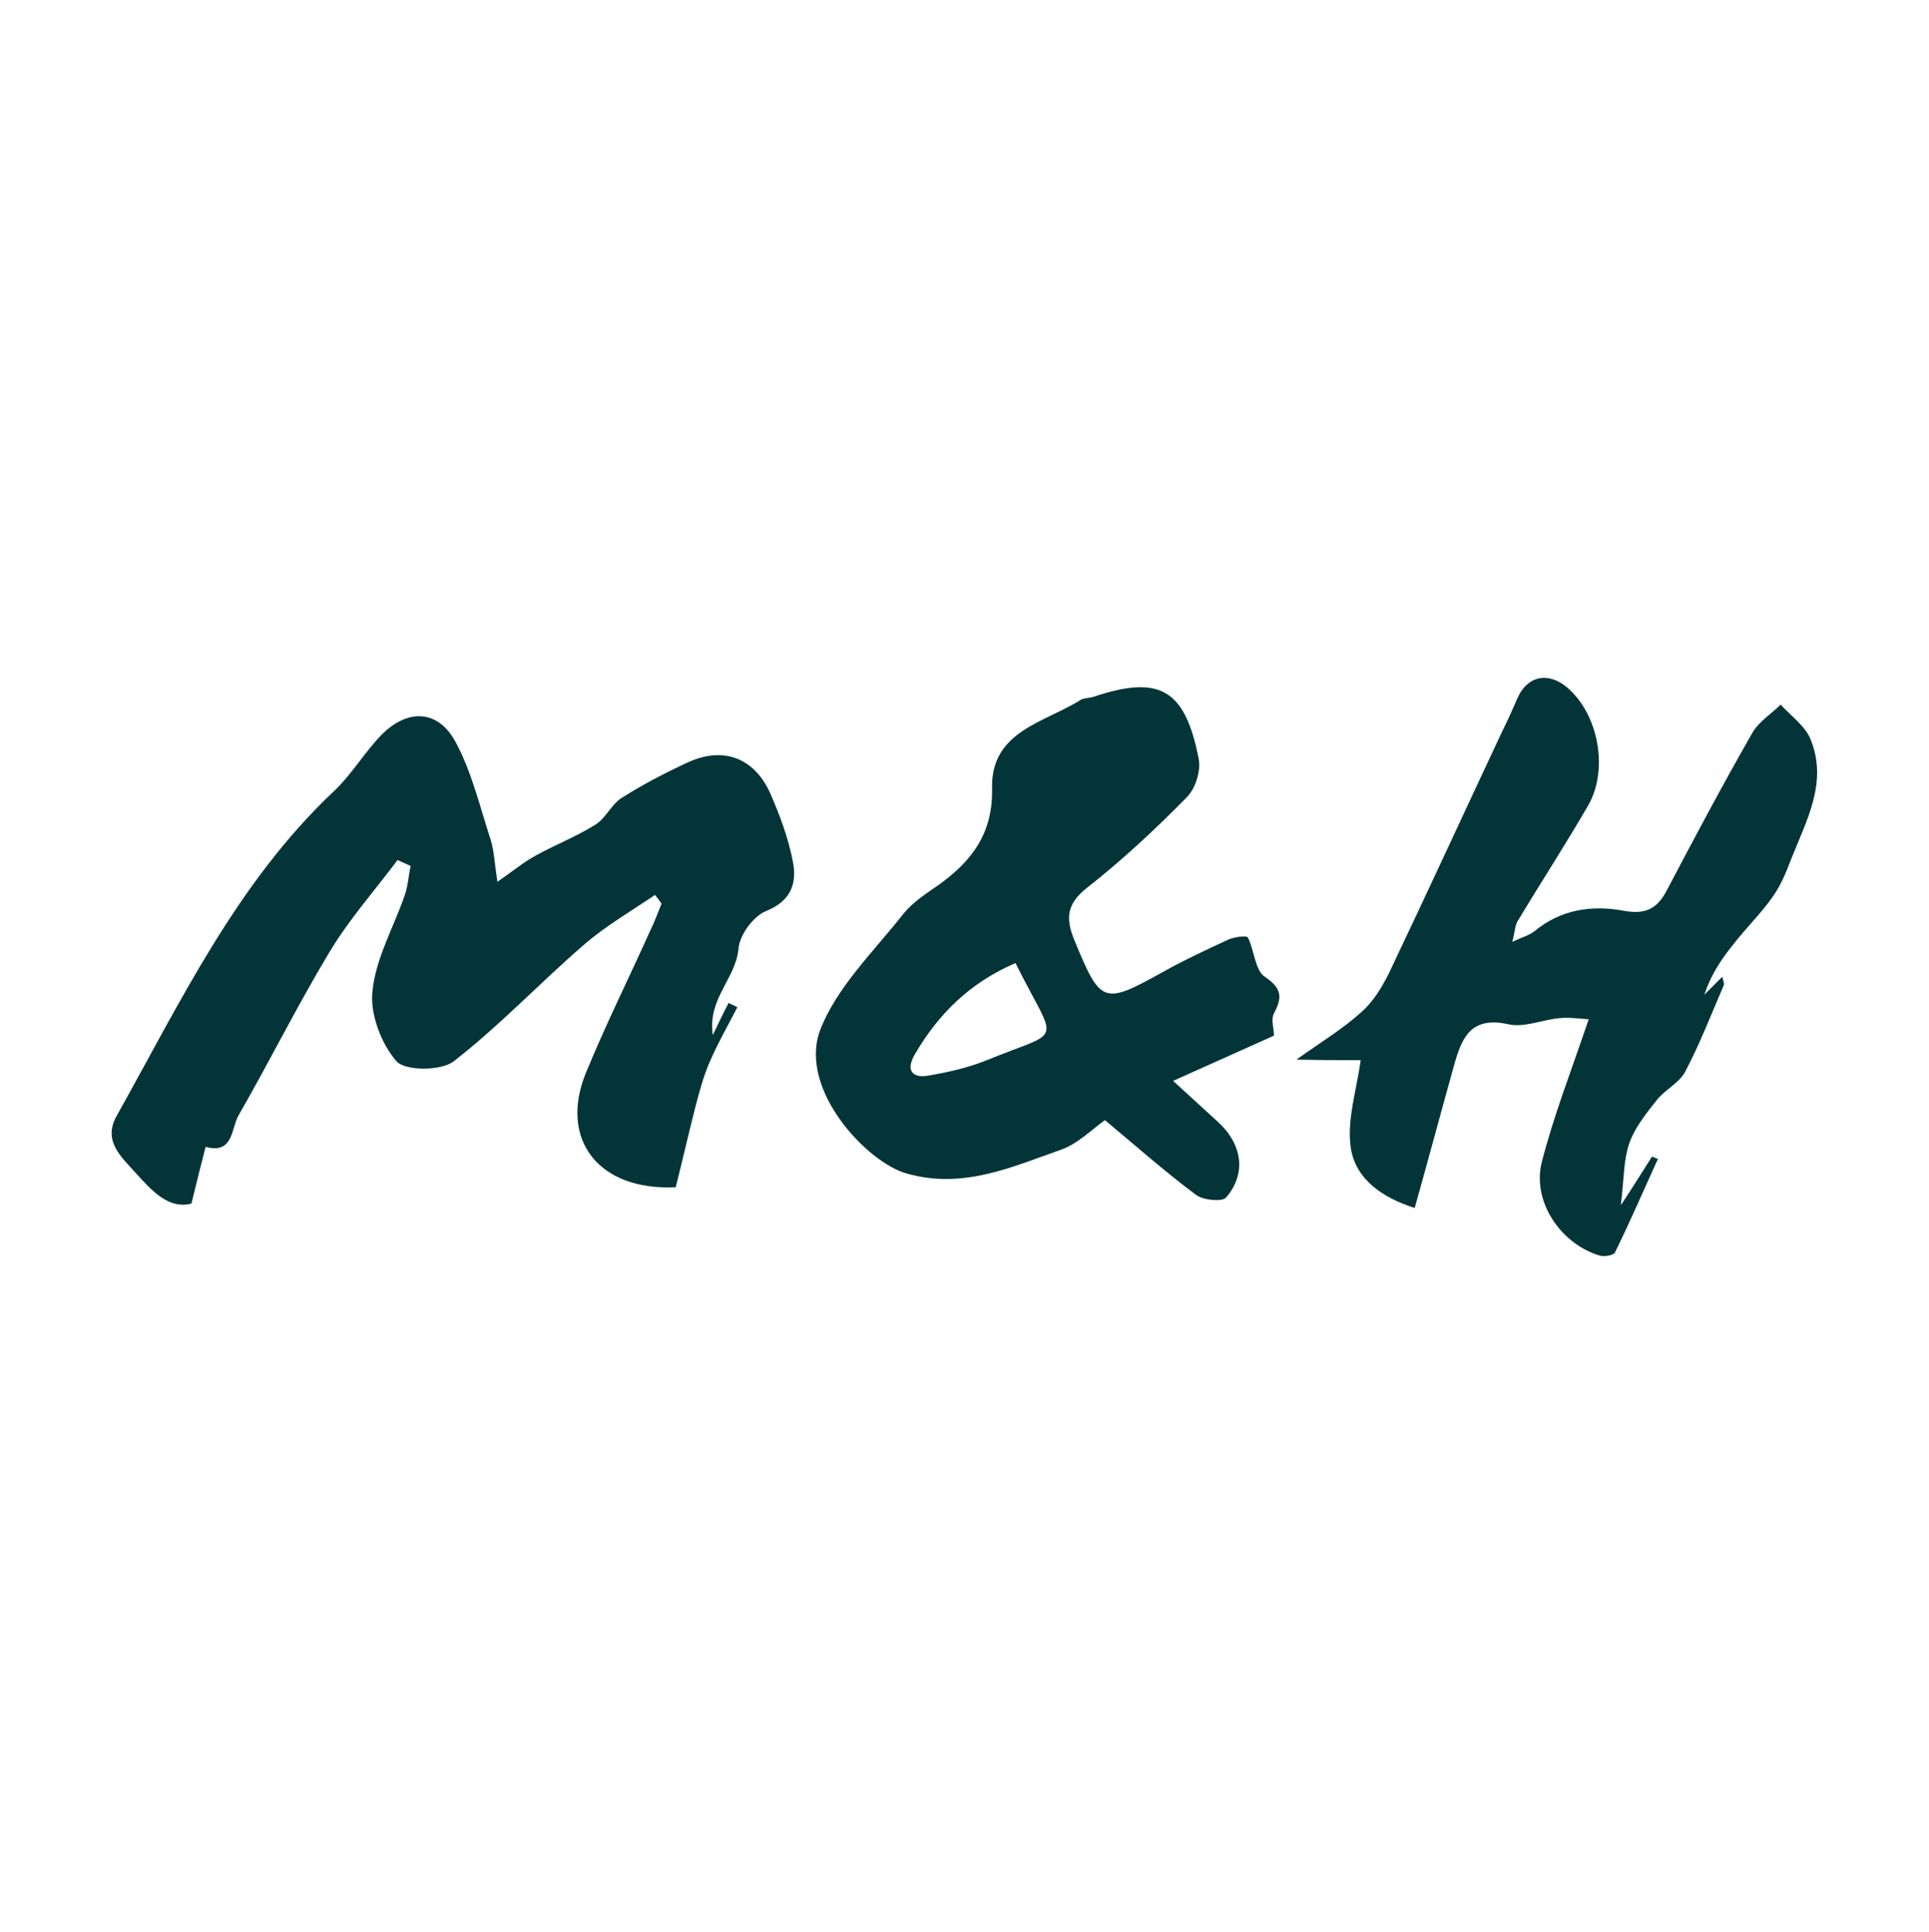 <svg xmlns="http://www.w3.org/2000/svg" xmlns:xlink="http://www.w3.org/1999/xlink" id="Layer_1" x="0px" y="0px" viewBox="0 0 353.7 354.3" xml:space="preserve"><g> <path fill="#033538" d="M166.3,215.2c10.3,2.9,19.2-1.2,28.3-4.4c3.1-1.1,5.7-3.8,8-5.4c5.3,4.4,10.8,9.3,16.7,13.7 c1.3,1,4.8,1.3,5.5,0.5c3.8-4.4,3-9.8-1.5-13.9c-2.4-2.2-4.8-4.4-8.2-7.5c6.9-3.1,12.7-5.7,18.5-8.3c0-1.2-0.6-2.9,0-4.1 c1.6-3,1.4-4.6-1.7-6.7c-1.8-1.2-1.9-4.9-3.1-7.2c-0.2-0.4-2.5-0.1-3.6,0.4c-4.1,1.9-8.2,3.8-12.1,6c-10.8,6-11.3,5.8-16.1-5.9 c-1.6-3.9-1.5-6.6,2.3-9.6c6.5-5.1,12.5-10.7,18.3-16.6c1.6-1.6,2.6-4.8,2.2-7c-2.5-12.9-7.2-15.5-19.4-11.4 c-0.7,0.2-1.6,0.2-2.2,0.5c-6.6,4.2-16.5,5.7-16.3,16.2c0.2,8.2-3.6,13.3-9.7,17.7c-2.3,1.6-4.8,3.2-6.5,5.3 c-5.5,7-12.4,13.6-15.4,21.6C146.5,199.9,159,213.2,166.3,215.2z M167.7,193.4c4.3-7.4,10.1-13.2,18.5-16.8 c7.7,15.5,9.1,11.9-5.5,17.9c-3.3,1.3-6.8,2.1-10.3,2.7C167.4,197.8,166,196.4,167.7,193.4z"></path> <path fill="#033538" d="M247.7,210.6c0.9,5.6,5.7,9,11.7,10.9c2.5-8.9,4.8-17.5,7.2-26.1c1.4-5,3-9.1,9.9-7.6 c2.9,0.7,6.2-0.8,9.4-1.1c1.8-0.2,3.7,0.1,5.4,0.2c-3.1,9.2-6.4,17.6-8.6,26.2c-1.8,7.2,3.4,14.9,10.5,17.1c0.9,0.3,2.6,0,2.9-0.5 c2.8-5.7,5.3-11.5,7.9-17.2c-0.4-0.1-0.7-0.3-1.1-0.4c-1.6,2.5-3.2,5.1-5.7,8.9c0.6-5.1,0.5-8.5,1.6-11.5c1-2.8,3.1-5.4,5-7.8 c1.5-1.9,4.1-3.1,5.2-5.2c2.7-5.1,4.8-10.6,7.1-15.9c0.1-0.3-0.2-0.9-0.3-1.5c-1.3,1.3-2.3,2.3-3.3,3.3c1.2-3.6,3.1-6.5,5.3-9.2 c2.3-3,5.1-5.7,7.2-8.7c1.5-2.1,2.5-4.5,3.4-6.9c2.8-7.1,6.8-14.1,3.6-22c-1-2.5-3.6-4.3-5.5-6.4c-1.7,1.7-4,3.1-5.2,5.2 c-5.5,9.6-10.7,19.4-15.8,29.1c-1.8,3.3-4,4.2-7.8,3.5c-5.9-1.1-11.6-0.2-16.4,3.8c-0.9,0.7-2.1,1-4,1.9c0.5-2,0.5-3.2,1.1-4 c4.2-7,8.7-13.9,12.8-21c3.8-6.6,1.9-16.7-3.8-21.6c-3.5-3-7.4-2.2-9.2,2c-0.9,2.1-1.8,4.1-2.8,6.1c-6.9,14.7-13.7,29.5-20.7,44.2 c-1.3,2.6-2.9,5.3-5.1,7.2c-3.3,3-7.1,5.3-11.9,8.7c4.8,0.1,7.9,0.1,11.8,0.1C248.7,200.1,246.9,205.5,247.7,210.6z"></path> <path fill="#033538" d="M24.9,215.1c2.9,3.2,6,6.7,10.2,5.6c1-4.1,1.8-7.3,2.6-10.4c5.1,1.4,4.7-3.4,6-5.7 c5.7-9.9,10.8-20.2,16.7-30c3.6-6,8.3-11.3,12.5-16.9c0.8,0.4,1.6,0.7,2.4,1.1c-0.4,1.8-0.5,3.7-1.1,5.4c-2,5.8-5.3,11.5-5.9,17.5 c-0.5,4.2,1.6,9.7,4.4,12.9c1.6,1.8,8.2,1.8,10.5,0c8.4-6.5,15.8-14.4,23.8-21.3c4-3.5,8.7-6.2,13.1-9.2c0.4,0.5,0.8,1,1.2,1.6 c-0.7,1.7-1.3,3.4-2.1,5c-3.9,8.7-8.2,17.3-11.8,26.1c-4.9,12.1,2.3,21.6,16.5,20.9c1.2-4.8,2.4-10,3.7-15.1 c0.7-2.6,1.4-5.3,2.5-7.8c1.5-3.5,3.4-6.8,5.1-10.1c-0.5-0.3-1.1-0.5-1.6-0.8c-0.9,1.7-1.7,3.4-2.9,5.9c-1-6.7,4.2-10.3,4.7-15.8 c0.2-2.6,2.8-6.1,5.2-7c4.6-1.9,5.5-5.2,4.8-8.9c-0.8-4.3-2.4-8.6-4.2-12.7c-3-6.6-8.8-8.6-15.3-5.5c-4.1,1.9-8.1,4-11.9,6.4 c-1.9,1.2-2.9,3.7-4.8,4.9c-3.5,2.2-7.4,3.7-11,5.7c-2.2,1.2-4.1,2.8-7,4.8c-0.5-3.3-0.6-5.6-1.2-7.6c-2-6.1-3.5-12.6-6.5-18.1 c-3.2-5.9-8.8-6.1-13.6-1.2c-3.1,3.2-5.4,7.2-8.7,10.3c-17.8,16.8-28.1,38.6-39.8,59.5C18.8,209.2,22.2,212.1,24.9,215.1z"></path></g></svg>